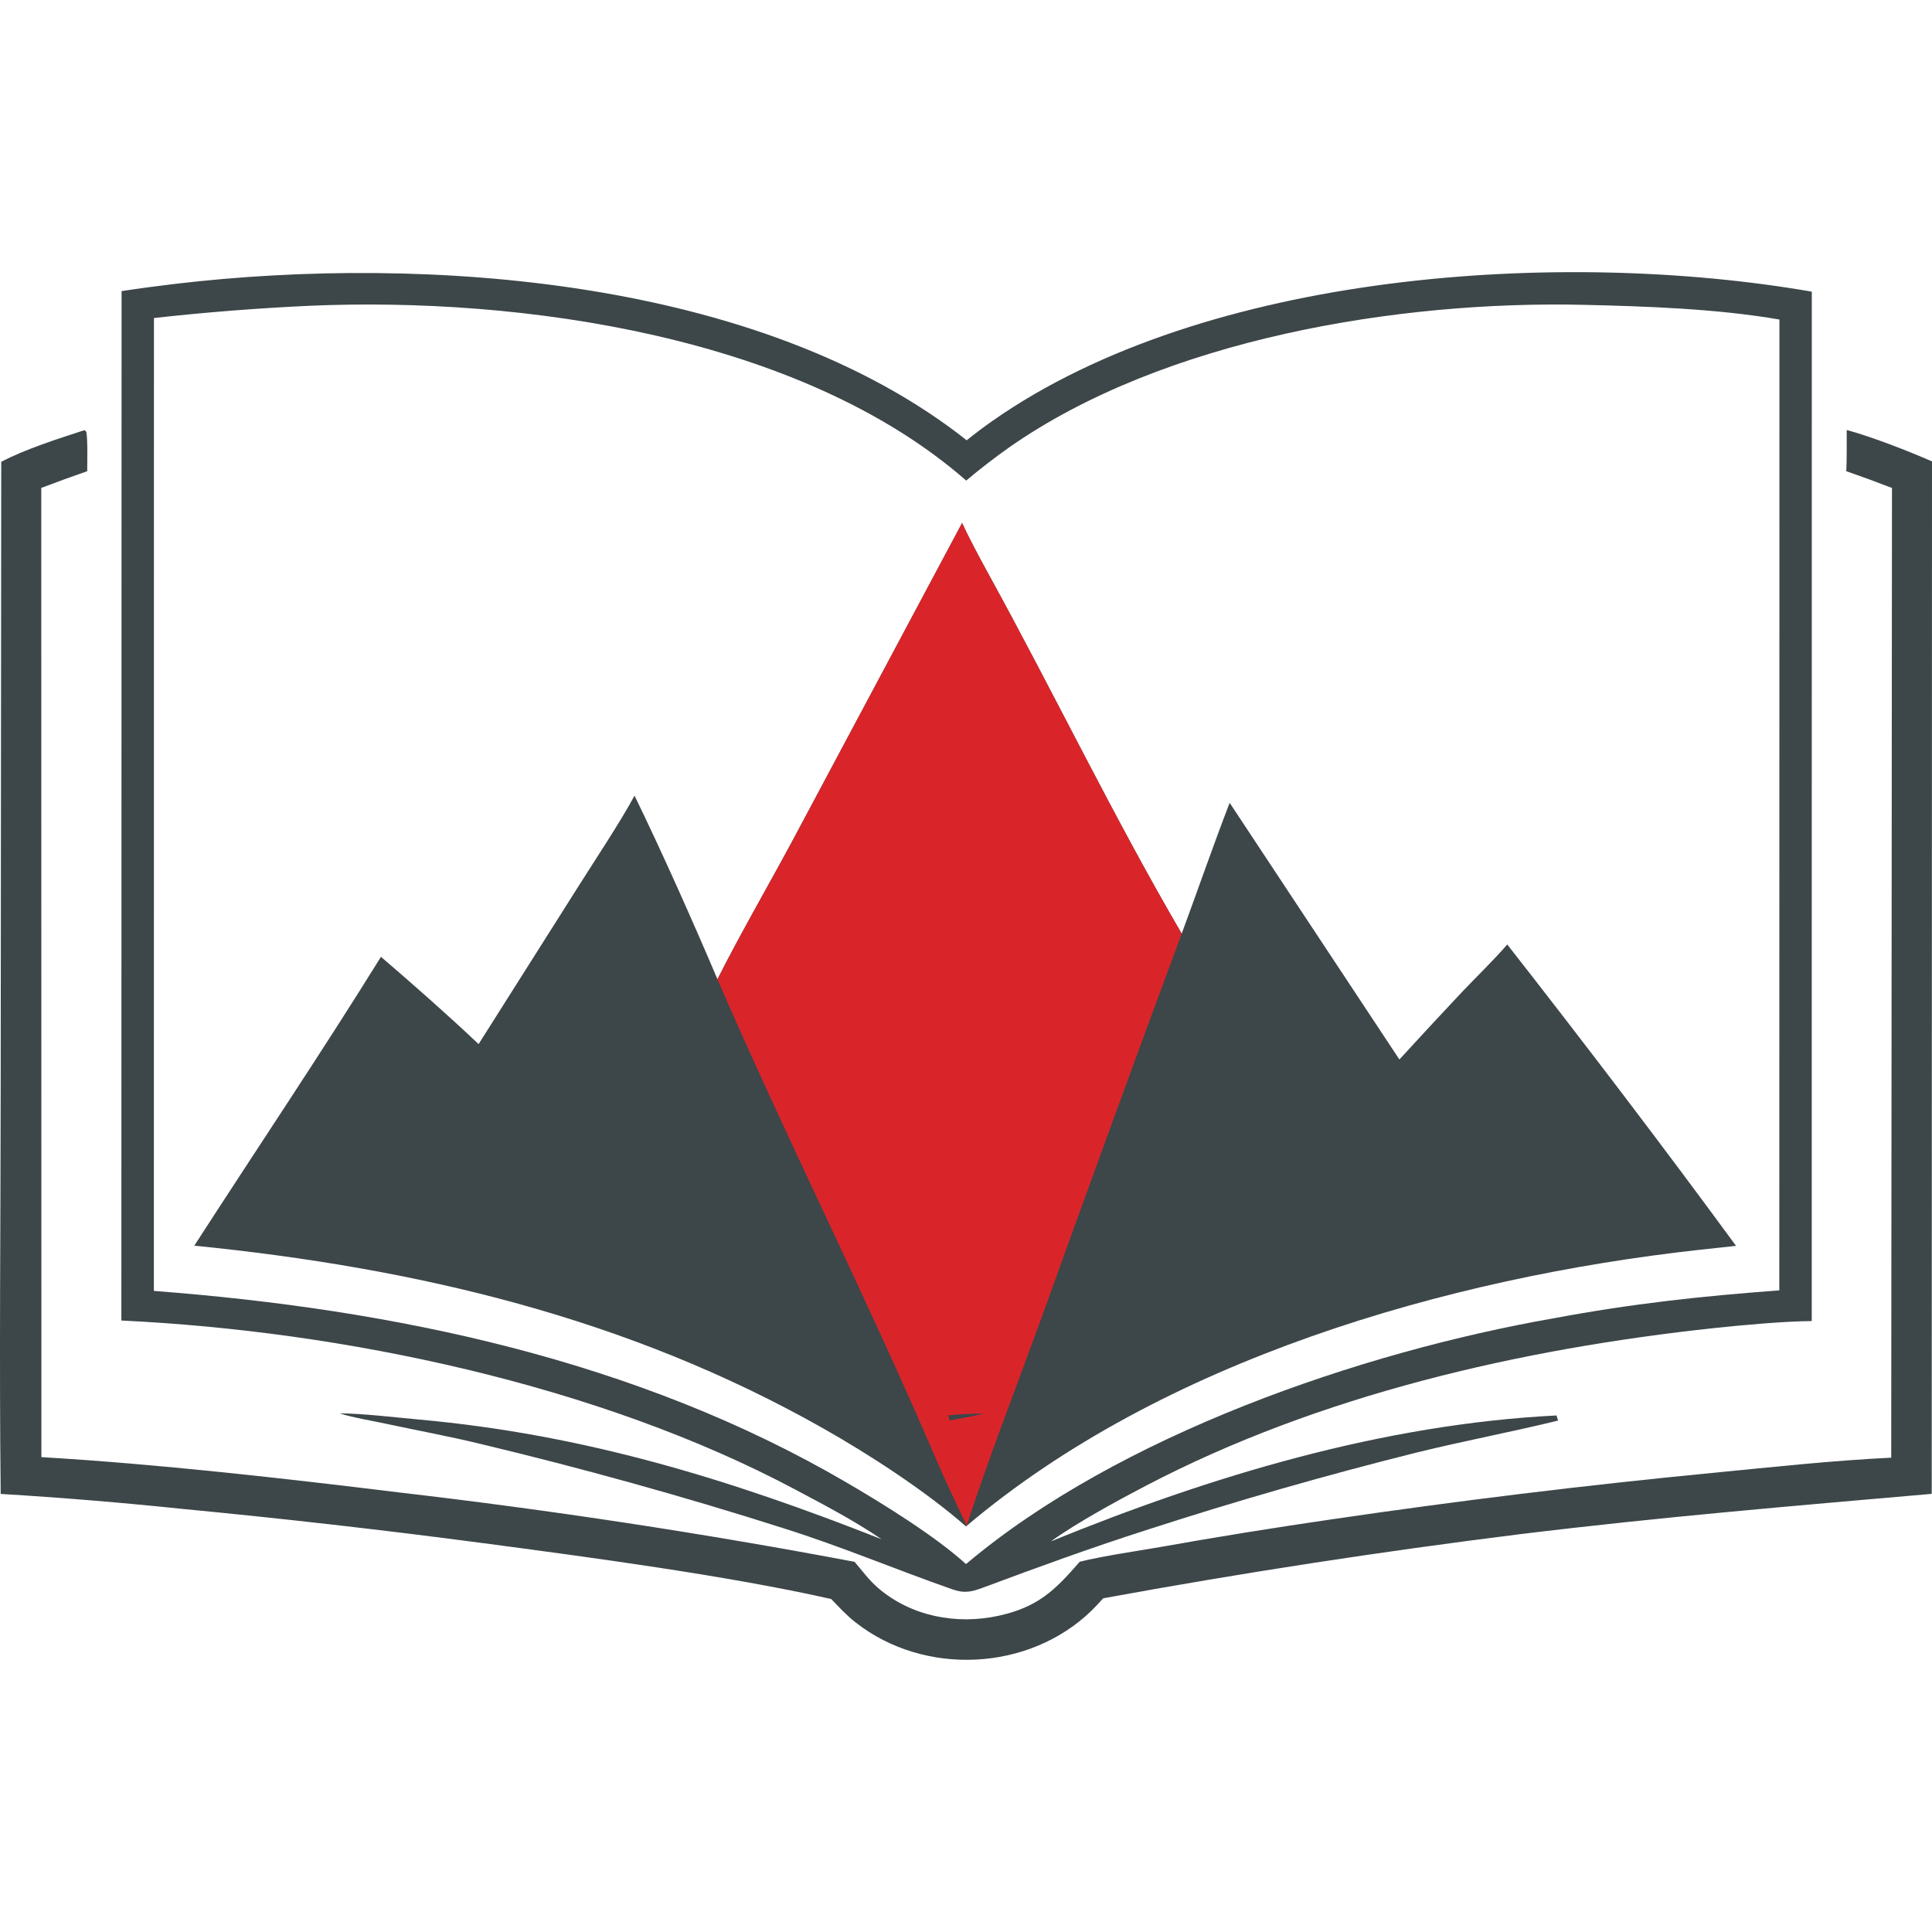 <?xml version="1.0" encoding="UTF-8" standalone="no"?>
<svg
   width="28"
   height="28"
   viewBox="0 0 28 28"
   version="1.1"
   id="svg7"
   sodipodi:docname="BME Academy.svg"
   inkscape:version="1.3.2 (091e20e, 2023-11-25, custom)"
   xmlns:inkscape="http://www.inkscape.org/namespaces/inkscape"
   xmlns:sodipodi="http://sodipodi.sourceforge.net/DTD/sodipodi-0.dtd"
   xmlns="http://www.w3.org/2000/svg"
   xmlns:svg="http://www.w3.org/2000/svg">
  <defs
     id="defs7" />
  <sodipodi:namedview
     id="namedview7"
     pagecolor="#ffffff"
     bordercolor="#666666"
     borderopacity="1.0"
     inkscape:showpageshadow="2"
     inkscape:pageopacity="0.0"
     inkscape:pagecheckerboard="0"
     inkscape:deskcolor="#d1d1d1"
     inkscape:zoom="28.785714"
     inkscape:cx="14"
     inkscape:cy="14"
     inkscape:window-width="1920"
     inkscape:window-height="992"
     inkscape:window-x="-8"
     inkscape:window-y="-8"
     inkscape:window-maximized="1"
     inkscape:current-layer="svg7" />
  <path
     fill="#ffffff"
     d="M 0,0 H 28 V 28 H 0 Z"
     id="path1"
     style="stroke-width:0.5" />
  <path
     fill="#3d4649"
     d="m 14.01,6.381 c 0.12,-0.097 0.243,-0.189 0.369,-0.278 3.102,-2.175 8.262,-2.503 11.879,-1.876 l -0.001,14.919 c -0.393,0.002 -1.016,0.059 -1.41,0.101 -2.813,0.302 -5.723,0.969 -8.245,2.288 -0.418,0.219 -0.992,0.531 -1.372,0.804 2.321,-0.947 4.807,-1.698 7.328,-1.825 l 0.023,0.074 c -0.668,0.164 -1.367,0.295 -2.053,0.464 -1.318,0.329 -2.623,0.704 -3.915,1.123 -0.792,0.254 -1.568,0.536 -2.347,0.827 -0.174,0.065 -0.278,0.096 -0.46,0.033 -0.819,-0.286 -1.614,-0.623 -2.443,-0.884 C 9.904,21.686 8.43,21.277 6.942,20.921 6.501,20.815 6.056,20.733 5.613,20.638 5.407,20.593 5.116,20.546 4.921,20.483 c 0.335,0.002 0.82,0.06 1.161,0.091 2.384,0.216 4.486,0.862 6.695,1.734 C 12.39,22.044 11.948,21.812 11.534,21.592 8.676,20.07 4.98,19.291 1.759,19.138 L 1.762,4.219 C 2.024,4.179 2.286,4.144 2.548,4.113 6.169,3.687 11.039,4.032 14.01,6.381 Z"
     id="path2"
     style="stroke-width:0.5" />
  <path
     fill="#ffffff"
     d="m 14.003,6.965 c 0.199,-0.168 0.405,-0.327 0.618,-0.478 2.252,-1.578 5.654,-2.132 8.335,-2.069 0.908,0.021 1.936,0.057 2.833,0.213 l -0.002,14.07 c -1.143,0.085 -2.13,0.192 -3.267,0.404 -2.802,0.49 -6.317,1.701 -8.52,3.563 C 13.551,22.26 12.798,21.795 12.274,21.489 9.232,19.71 5.714,18.974 2.23,18.709 L 2.231,4.609 C 2.977,4.526 3.725,4.467 4.475,4.432 7.545,4.297 11.603,4.866 14.003,6.965 Z"
     id="path3"
     style="stroke-width:0.5" />
  <path
     fill="#3d4649"
     d="m 13.943,7.58 c 0.113,0.242 0.259,0.514 0.388,0.749 0.943,1.715 1.808,3.514 2.795,5.202 0.231,-0.625 0.457,-1.279 0.695,-1.896 l 2.46,3.72 c 0.302,-0.33 0.606,-0.658 0.912,-0.983 0.2,-0.21 0.467,-0.469 0.651,-0.684 1.085,1.385 2.277,2.95 3.316,4.368 -0.182,0.02 -0.365,0.039 -0.547,0.059 -3.635,0.404 -7.772,1.598 -10.613,4.007 C 13.415,21.609 12.597,21.078 11.921,20.696 9.088,19.094 6.026,18.375 2.816,18.053 c 0.89,-1.379 1.844,-2.797 2.705,-4.186 0.431,0.368 1.005,0.875 1.415,1.265 L 8.394,12.828 c 0.236,-0.374 0.597,-0.916 0.802,-1.297 0.391,0.801 0.853,1.838 1.202,2.661 0.332,-0.659 0.748,-1.375 1.101,-2.033 z"
     id="path4"
     style="stroke-width:0.5" />
  <path
     fill="#d9252a"
     d="m 13.943,7.58 c 0.113,0.242 0.259,0.514 0.388,0.749 0.943,1.715 1.808,3.514 2.795,5.202 -0.68,1.835 -1.351,3.673 -2.013,5.515 -0.353,0.977 -0.785,2.083 -1.102,3.06 -0.161,-0.328 -0.322,-0.673 -0.466,-1.008 -0.994,-2.316 -2.148,-4.596 -3.147,-6.905 0.332,-0.659 0.748,-1.375 1.101,-2.033 z"
     id="path5"
     style="stroke-width:0.5" />
  <path
     fill="#3d4649"
     d="m 1.224,6.234 0.027,0.024 C 1.273,6.37 1.264,6.698 1.264,6.829 1.041,6.907 0.819,6.987 0.598,7.071 l 0.002,14.047 c 1.65,0.096 3.542,0.31 5.179,0.511 2.213,0.257 4.417,0.593 6.606,1.006 0.114,0.133 0.204,0.259 0.335,0.374 0.48,0.416 1.14,0.542 1.752,0.408 0.567,-0.125 0.812,-0.363 1.176,-0.783 0.327,-0.082 0.836,-0.156 1.177,-0.215 0.819,-0.146 1.641,-0.278 2.464,-0.398 1.835,-0.27 3.676,-0.495 5.522,-0.674 0.837,-0.081 1.761,-0.182 2.598,-0.221 L 27.42,7.072 C 27.201,6.987 26.98,6.906 26.758,6.829 c 0.009,-0.19 0.005,-0.405 0.006,-0.597 0.359,0.096 0.898,0.307 1.236,0.455 l -0.004,14.963 c -2.035,0.178 -3.923,0.335 -5.97,0.585 -2.021,0.252 -4.035,0.562 -6.038,0.929 -0.054,0.061 -0.109,0.12 -0.167,0.177 -0.909,0.884 -2.424,0.954 -3.419,0.174 C 12.275,23.417 12.158,23.29 12.046,23.174 10.535,22.833 8.523,22.566 6.984,22.362 5.536,22.171 4.085,22.006 2.631,21.867 1.759,21.776 0.885,21.704 0.01,21.651 -0.012,19.696 0.009,17.701 0.01,15.743 L 0.018,6.693 C 0.369,6.508 0.845,6.358 1.224,6.234 Z"
     id="path6"
     style="stroke-width:0.5" />
  <path
     fill="#3d4649"
     d="m 13.741,20.512 c 0.194,-0.018 0.324,-0.025 0.518,-0.024 -0.169,0.039 -0.325,0.067 -0.495,0.098 z"
     id="path7"
     style="stroke-width:0.5" />
</svg>
